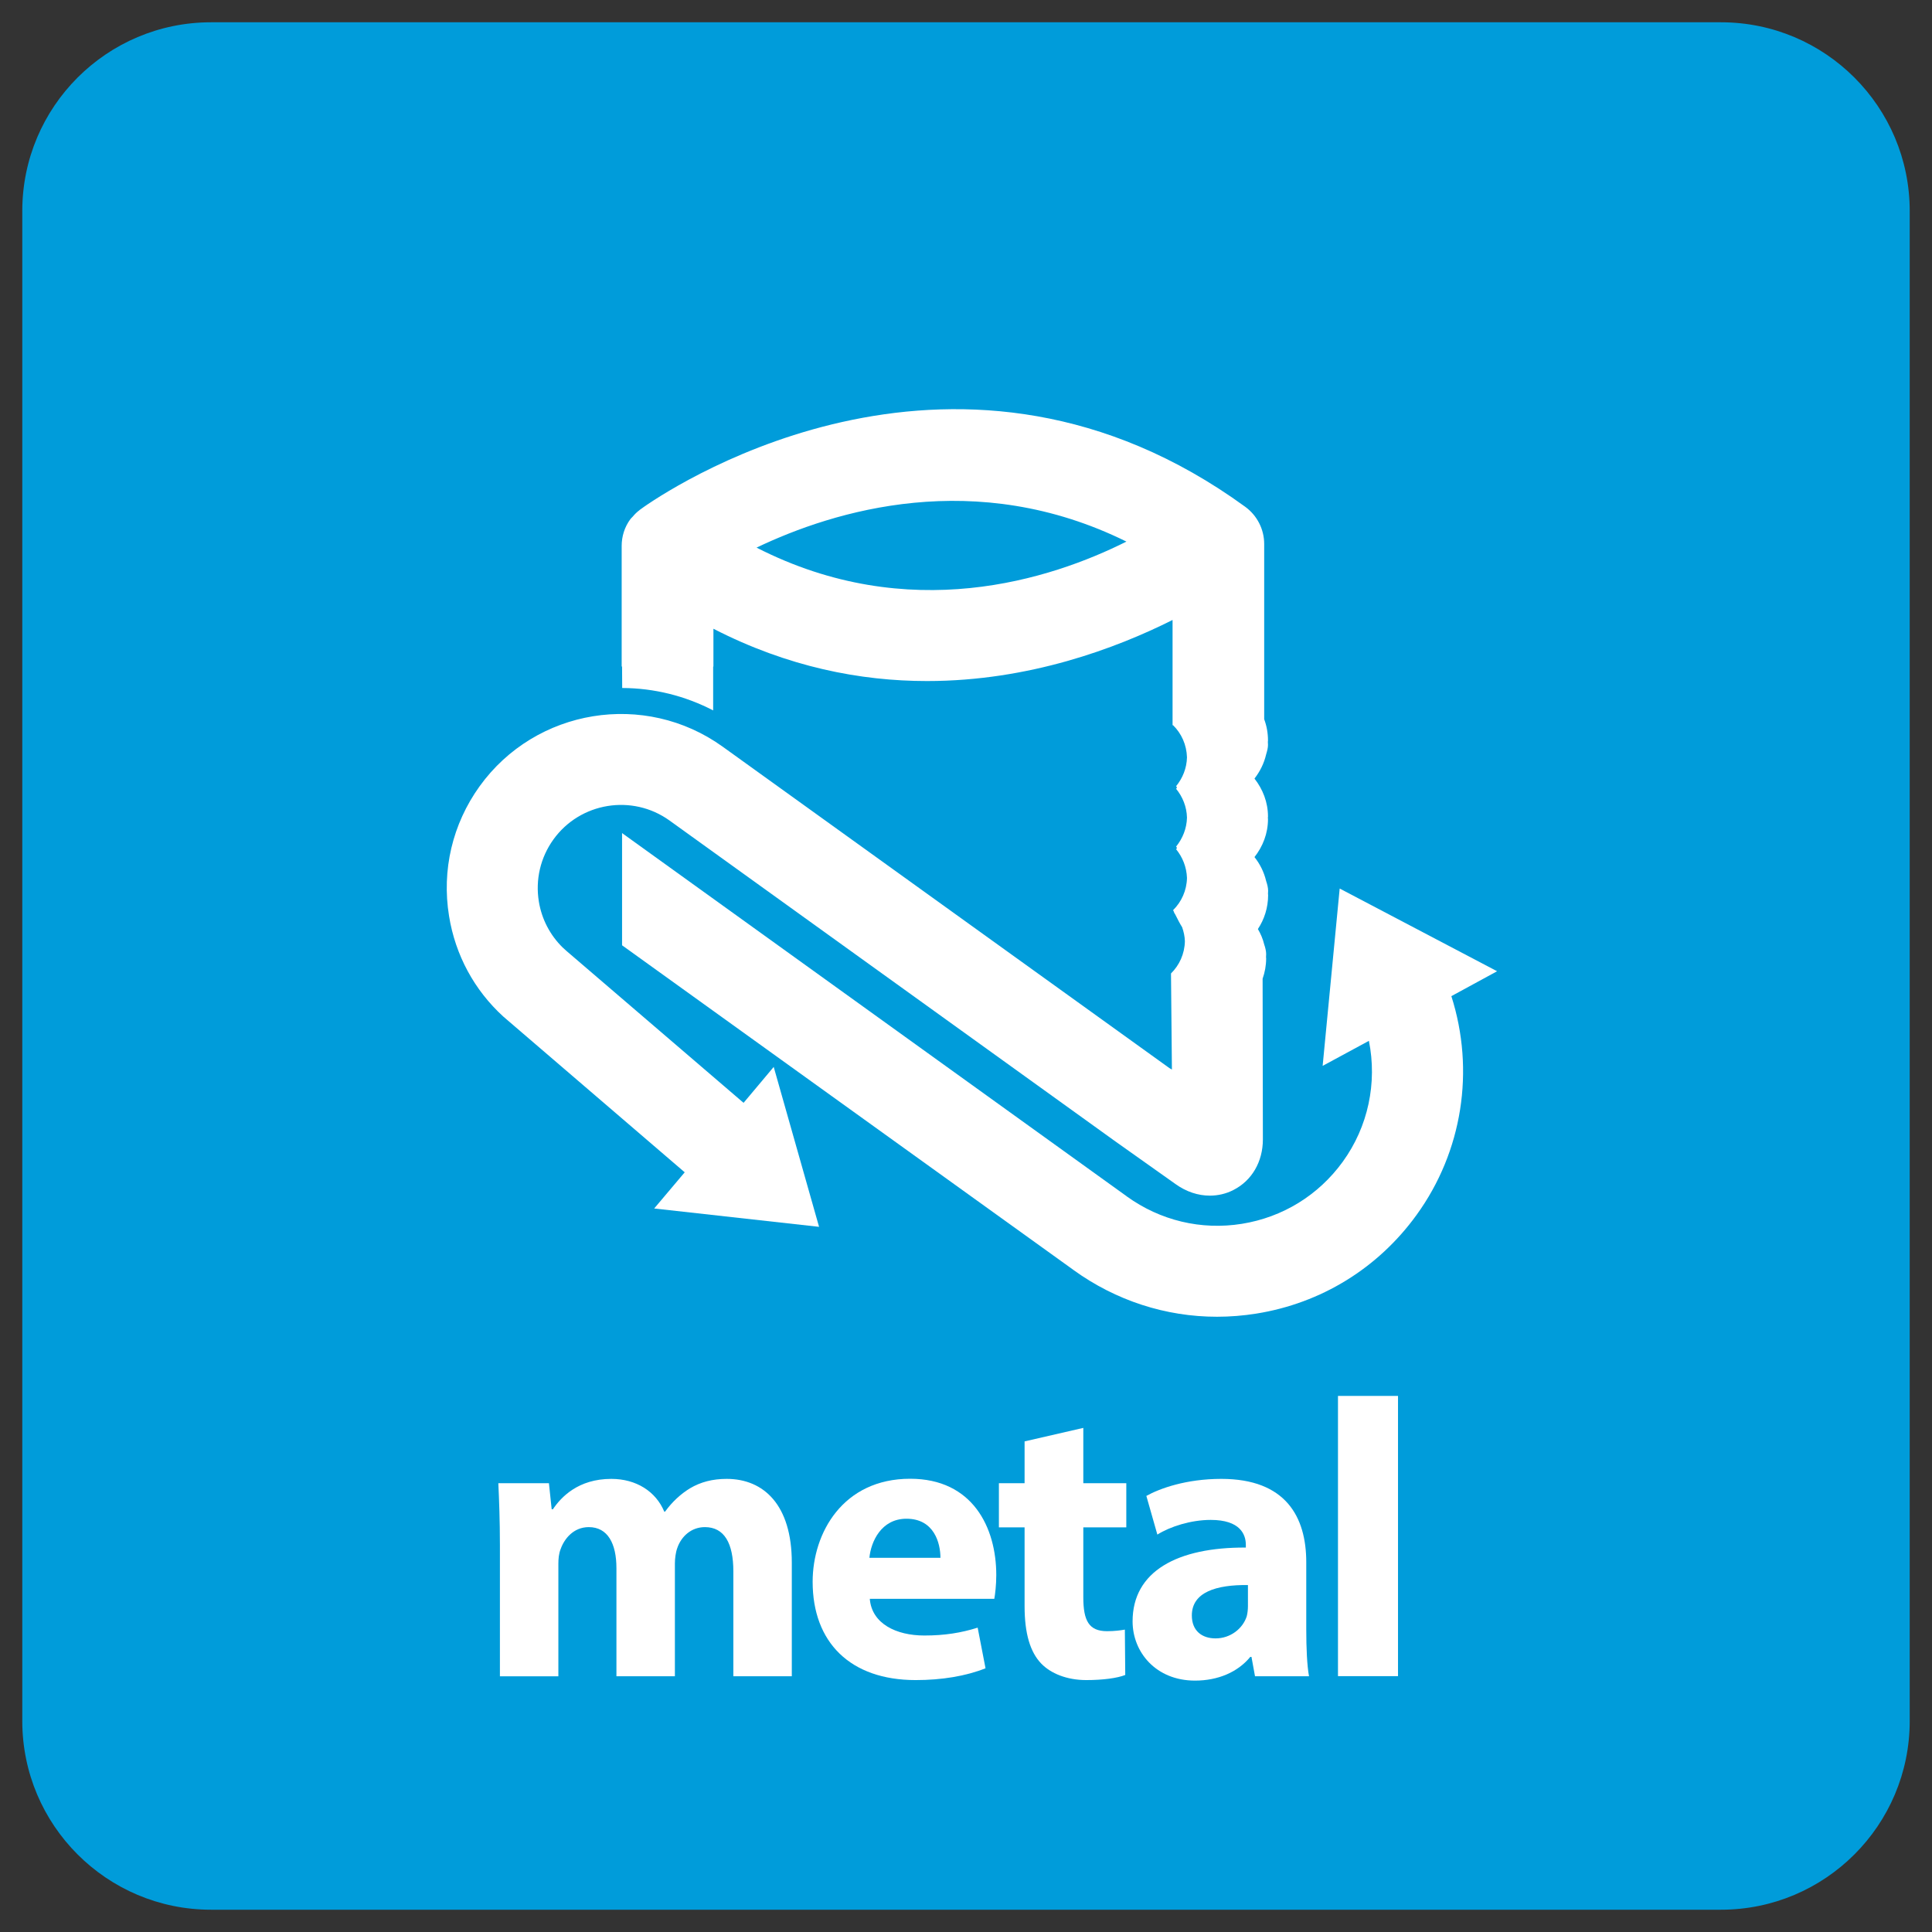 <?xml version="1.0" encoding="utf-8"?>
<!-- Generator: Adobe Illustrator 25.0.1, SVG Export Plug-In . SVG Version: 6.00 Build 0)  -->
<svg version="1.1" id="Layer_1" xmlns="http://www.w3.org/2000/svg" xmlns:xlink="http://www.w3.org/1999/xlink" x="0px" y="0px"
	 viewBox="0 0 147.4 147.4" style="enable-background:new 0 0 147.4 147.4;" xml:space="preserve">
<rect x="0" y="0" width="147.4" height="147.4" fill="#333333" stroke="none"/>
<style type="text/css">
	.st0{fill:#009CDA;}
	.st1{fill:#FFFFFF;stroke:#231F20;stroke-width:7.808;}
	.st2{fill:#FFFFFF;}
</style>
<g>
	<path class="st0" d="M145.7,131.3c0,7.95-6.45,14.4-14.4,14.4H16.1c-7.95,0-14.4-6.45-14.4-14.4V16.1c0-7.95,6.45-14.4,14.4-14.4
		h115.2c7.95,0,14.4,6.45,14.4,14.4V131.3z"/>
	<path class="st1" d="M81.41,58.78"/>
	<path class="st1" d="M81.41,73.7"/>
	<g>
		<path class="st2" d="M38.14,117.86c0-1.84-0.06-3.4-0.12-4.7h3.86l0.21,1.99h0.09c0.63-0.93,1.93-2.32,4.46-2.32
			c1.9,0,3.4,0.96,4.04,2.5h0.06c0.54-0.75,1.21-1.36,1.9-1.78c0.81-0.48,1.72-0.72,2.8-0.72c2.83,0,4.97,1.99,4.97,6.39v8.67h-4.46
			v-8.01c0-2.14-0.69-3.37-2.17-3.37c-1.05,0-1.81,0.72-2.11,1.6c-0.12,0.33-0.18,0.81-0.18,1.17v8.61h-4.46v-8.25
			c0-1.87-0.66-3.13-2.11-3.13c-1.17,0-1.87,0.9-2.14,1.66c-0.15,0.36-0.18,0.78-0.18,1.14v8.58h-4.46V117.86z"/>
		<path class="st2" d="M66.36,121.98c0.15,1.9,2.02,2.8,4.16,2.8c1.57,0,2.83-0.21,4.07-0.6l0.6,3.1c-1.51,0.6-3.34,0.9-5.33,0.9
			c-5,0-7.86-2.89-7.86-7.5c0-3.74,2.32-7.86,7.44-7.86c4.76,0,6.57,3.71,6.57,7.35c0,0.78-0.09,1.48-0.15,1.81H66.36z
			 M71.75,118.85c0-1.12-0.48-2.98-2.59-2.98c-1.93,0-2.71,1.75-2.83,2.98H71.75z"/>
		<path class="st2" d="M82.65,108.94v4.22h3.28v3.37h-3.28v5.33c0,1.78,0.42,2.59,1.81,2.59c0.57,0,1.02-0.06,1.36-0.12l0.03,3.46
			c-0.6,0.24-1.69,0.39-2.98,0.39c-1.48,0-2.71-0.51-3.43-1.26c-0.84-0.87-1.27-2.29-1.27-4.37v-6.02h-1.96v-3.37h1.96v-3.19
			L82.65,108.94z"/>
		<path class="st2" d="M95.75,127.89l-0.27-1.48h-0.09c-0.96,1.17-2.47,1.81-4.22,1.81c-2.98,0-4.76-2.17-4.76-4.52
			c0-3.83,3.43-5.66,8.64-5.63v-0.21c0-0.78-0.42-1.9-2.68-1.9c-1.51,0-3.1,0.51-4.07,1.12l-0.84-2.95c1.02-0.57,3.04-1.3,5.72-1.3
			c4.91,0,6.48,2.89,6.48,6.36v5.12c0,1.42,0.06,2.77,0.21,3.58H95.75z M95.21,120.93c-2.41-0.03-4.28,0.54-4.28,2.32
			c0,1.18,0.78,1.75,1.81,1.75c1.14,0,2.08-0.75,2.38-1.69c0.06-0.24,0.09-0.51,0.09-0.78V120.93z"/>
		<path class="st2" d="M102.08,106.5h4.58v21.38h-4.58V106.5z"/>
	</g>
	<g>
		<path class="st2" d="M114.22,74.1l-12.01-6.31l-1.3,13.53l3.53-1.91c0.64,3.2-0.05,6.54-2,9.23c-1.85,2.55-4.58,4.23-7.69,4.73
			c-3.11,0.5-6.23-0.25-8.78-2.09l-0.01,0.01l0-0.02L47.46,63.56v8.56L81.9,96.89c0,0,0.01,0,0.01,0.01
			c3.23,2.33,7.03,3.56,10.94,3.56c0.99,0,2-0.08,3-0.24c4.94-0.79,9.28-3.46,12.22-7.52c3.51-4.84,4.47-11.03,2.66-16.7
			L114.22,74.1z"/>
		<path class="st2" d="M56.73,84.14L43.24,72.57c-0.04-0.04-0.27-0.24-0.31-0.28c-0.96-0.94-1.6-2.16-1.82-3.51
			c-0.27-1.67,0.12-3.35,1.11-4.73c2.04-2.84,6.02-3.49,8.86-1.45l34.04,24.5l4.57,3.24c0.81,0.58,1.71,0.88,2.61,0.88
			c0.62,0,1.25-0.14,1.82-0.44c1.39-0.71,2.23-2.15,2.23-3.85l-0.02-12.26c0.17-0.49,0.27-1,0.27-1.55c0-0.03-0.01-0.06-0.01-0.09
			c0-0.08,0.01-0.16,0.01-0.24c0-0.22-0.06-0.48-0.15-0.74c-0.1-0.42-0.27-0.81-0.48-1.17c0.49-0.74,0.78-1.63,0.78-2.59
			c0-0.03-0.01-0.06-0.01-0.09c0-0.08,0.01-0.16,0.01-0.24c0-0.22-0.06-0.48-0.15-0.74c-0.16-0.68-0.47-1.3-0.89-1.83
			c0.63-0.8,1.03-1.8,1.03-2.9c0-0.04-0.01-0.07-0.01-0.1c0-0.03,0.01-0.06,0.01-0.09c0-1.1-0.4-2.09-1.03-2.9
			c0.42-0.54,0.73-1.16,0.89-1.85c0.08-0.26,0.14-0.5,0.14-0.72c0-0.08-0.01-0.15-0.01-0.23c0-0.03,0.01-0.07,0.01-0.1
			c0-0.58-0.1-1.12-0.29-1.63V41.5c0-1.12-0.54-2.17-1.44-2.83c-21.62-15.73-43.03-1.98-45.88,0c-0.02,0.01-0.03,0.02-0.04,0.03
			c-0.17,0.12-0.26,0.19-0.28,0.2c-0.01,0.01-0.02,0.02-0.03,0.03c-0.19,0.14-0.36,0.31-0.51,0.49c-0.02,0.02-0.04,0.04-0.06,0.06
			c-0.04,0.04-0.08,0.08-0.11,0.12c-0.46,0.62-0.67,1.34-0.67,2.05c0,0.01,0,0.02,0,0.03v9.17h0.03l0.01,1.64
			c2.44,0.01,4.8,0.6,6.94,1.71v-3.35h0.02v-2.88c5.68,2.92,11.22,3.99,16.3,3.99c7.79,0,14.45-2.51,18.73-4.66v8.03h0.04
			c0,0,0,0,0,0c0.64,0.63,1.03,1.49,1.06,2.45c-0.02,0.84-0.34,1.6-0.83,2.2c0.03,0.03,0.04,0.07,0.07,0.1
			c-0.02,0.03-0.04,0.07-0.07,0.1c0.49,0.6,0.81,1.36,0.83,2.2c-0.02,0.84-0.34,1.6-0.83,2.21c0.03,0.03,0.04,0.07,0.07,0.1
			c-0.02,0.03-0.04,0.07-0.07,0.1c0.49,0.6,0.8,1.36,0.83,2.19c-0.02,0.96-0.42,1.83-1.06,2.46c0.03,0.06,0.05,0.11,0.08,0.16
			c0,0.01-0.01,0.01-0.01,0.02c0.03,0.04,0.05,0.08,0.08,0.12c0.2,0.4,0.37,0.73,0.54,1c0.12,0.34,0.2,0.7,0.21,1.07
			c-0.02,0.96-0.42,1.83-1.06,2.46l0.07,7.33l-0.19-0.11L55.14,56.97c-5.95-4.28-14.27-2.92-18.55,3.02
			c-2.07,2.88-2.9,6.39-2.33,9.9c0.48,2.98,1.93,5.65,4.13,7.66c0.04,0.03,0.29,0.25,0.29,0.25l13.56,11.64l-2.33,2.76l12.58,1.4
			l-3.46-12.2L56.73,84.14z M57.72,41.78c5.92-2.83,16.72-6.14,28.22-0.46C80.15,44.22,69.34,47.72,57.72,41.78z"/>
	</g>
</g>
</svg>
